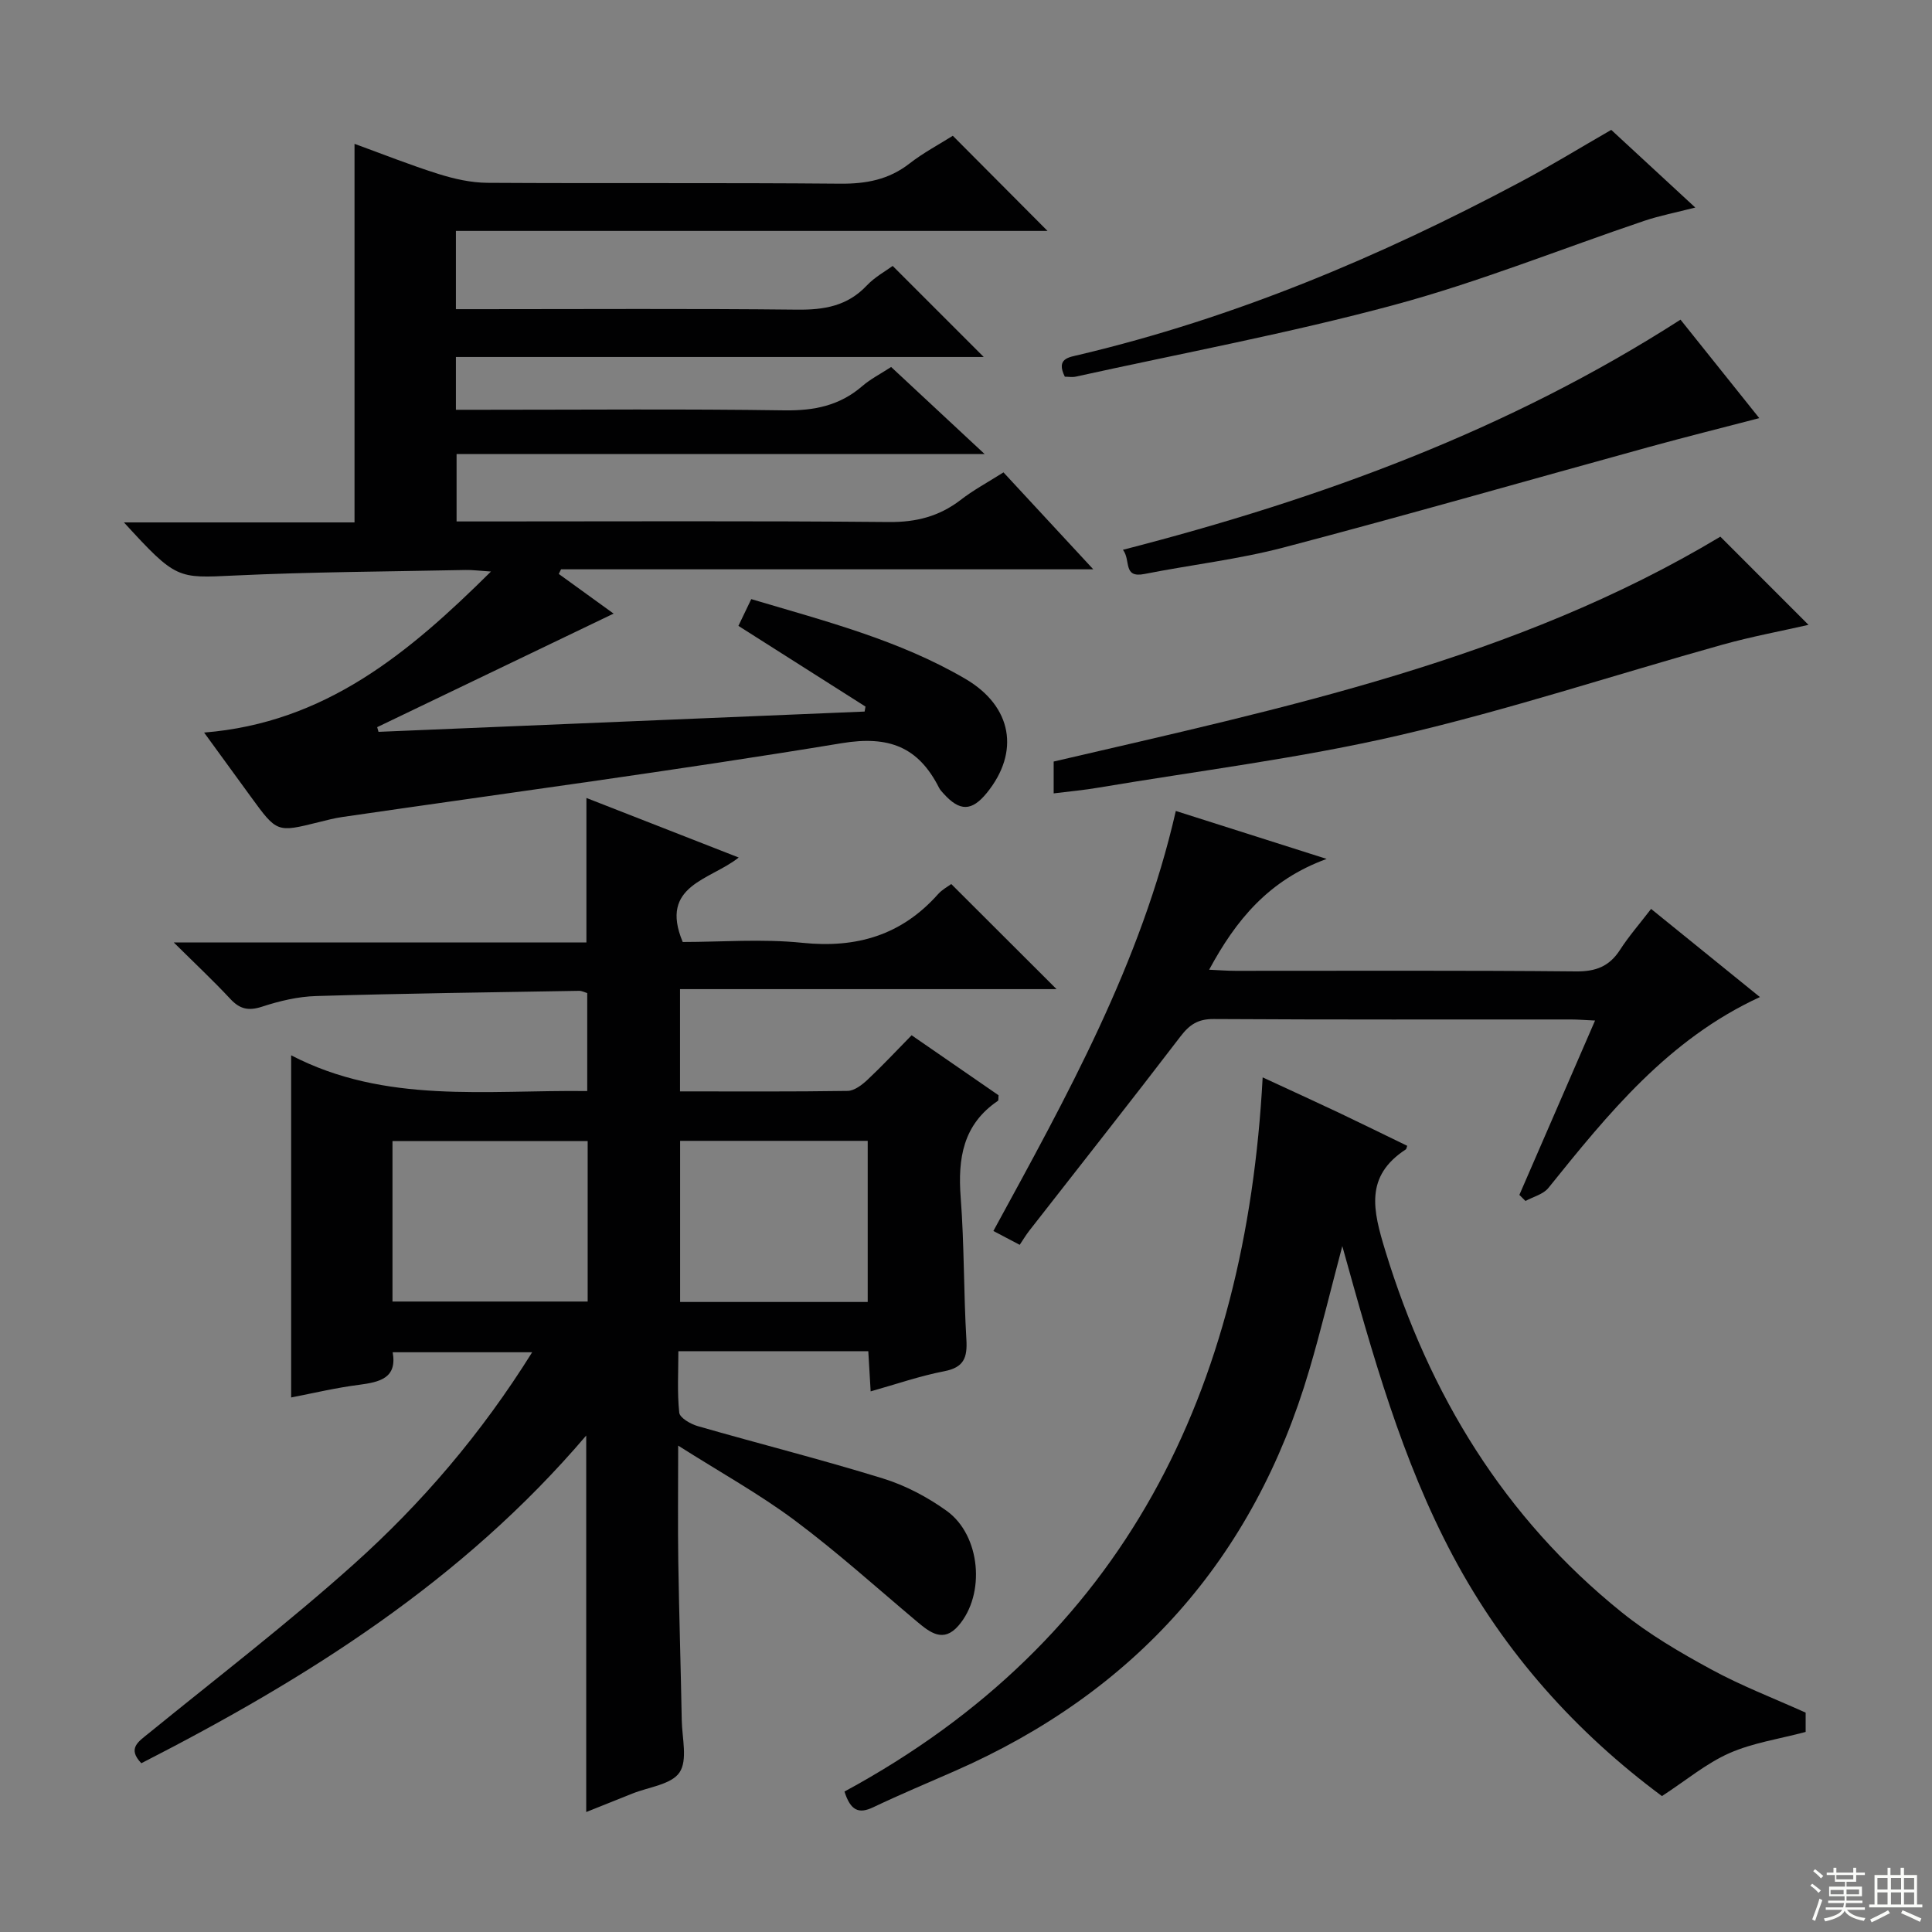 <svg enable-background="new 0 0 400 400" viewBox="0 0 400 400" xmlns="http://www.w3.org/2000/svg"><rect x="0" y="0" width="400" height="400" fill="#808080" stroke="none"/><g fill="#010102"><path d="m60.28 289.33c0-23.86 0-46.78 0-70.84 19.5 10.13 40.37 7.14 61.3 7.4 0-6.88 0-13.46 0-20.28-.5-.15-1.11-.48-1.71-.47-18.14.31-36.29.54-54.42 1.08-3.76.11-7.59 1.02-11.19 2.2-2.82.92-4.61.51-6.58-1.61-3.48-3.74-7.22-7.24-11.7-11.68h85.43c0-10.21 0-19.92 0-29.92 10.24 4 20.56 8.04 31.53 12.33-5.84 4.69-16.54 5.68-11.59 17.49 7.93 0 16.44-.69 24.78.17 11.24 1.16 20.53-1.59 28.07-10.06.86-.97 2.08-1.61 2.75-2.11 7.33 7.32 14.5 14.47 21.8 21.76-25.62 0-51.6 0-77.96 0v21.17c11.76 0 23.23.08 34.7-.1 1.39-.02 2.98-1.24 4.11-2.3 3.03-2.84 5.87-5.89 9.14-9.22 6.17 4.26 12.14 8.38 18 12.42-.06.6.02 1.05-.14 1.16-7.22 4.89-8.32 11.92-7.7 20 .75 9.77.6 19.62 1.18 29.41.22 3.75-.5 5.78-4.58 6.57-5.03.97-9.91 2.67-15.24 4.17-.17-2.87-.32-5.44-.49-8.32-12.89 0-25.66 0-39.32 0 0 4.24-.26 8.52.18 12.72.11 1.08 2.34 2.36 3.82 2.79 12.76 3.67 25.64 6.91 38.32 10.83 4.67 1.44 9.24 3.85 13.22 6.71 7.06 5.07 8.1 17.29 2.43 23.8-3.1 3.56-5.85 1.42-8.55-.85-8.4-7.06-16.57-14.44-25.35-20.99-7.28-5.43-15.3-9.87-24.11-15.46 0 8.78-.09 16.36.02 23.94.17 10.98.52 21.96.72 32.94.07 3.68 1.25 8.23-.46 10.78-1.69 2.52-6.4 3.02-9.79 4.39-3.06 1.24-6.13 2.45-9.53 3.81 0-25.88 0-51.35 0-77.95-25.64 30.11-57.82 50.31-92.11 67.85-2.95-3.09-.6-4.47 1.55-6.22 14.19-11.55 28.73-22.71 42.35-34.91 14.15-12.67 26.5-27.1 37.02-43.96-9.88 0-19.19 0-28.88 0 .96 5.37-2.68 6.17-6.94 6.74-4.69.59-9.34 1.7-14.08 2.62zm20.98-53.09v33.23h40.41c0-11.23 0-22.11 0-33.23-13.5 0-26.73 0-40.41 0zm98.39 33.32c0-11.27 0-22.29 0-33.36-13.11 0-25.87 0-38.84 0v33.36z"/><path d="m207.76 97.8c6.1 6.59 12.03 12.99 18.59 20.07-37.38 0-73.78 0-110.19 0-.16.32-.31.64-.47.96 3.91 2.83 7.81 5.65 11.35 8.21-16.32 7.84-32.64 15.67-48.95 23.51.09.32.19.65.28.97 33.55-1.4 67.09-2.8 100.64-4.2.06-.34.12-.69.18-1.03-8.66-5.5-17.31-10.99-26.31-16.71.87-1.81 1.7-3.53 2.66-5.54 15.31 4.56 30.61 8.48 44.33 16.51 9.74 5.71 11.3 15.17 4.45 23.6-3.12 3.84-5.61 3.89-8.97.15-.33-.37-.7-.74-.92-1.18-4.27-8.46-10.37-10.87-20.16-9.25-34.39 5.67-68.96 10.27-103.45 15.29-1.64.24-3.26.67-4.87 1.07-8.61 2.14-8.61 2.15-13.98-5.22-3.02-4.15-6.05-8.3-9.71-13.34 25.06-2.02 42.32-16.41 59.39-33.34-2.46-.16-3.87-.35-5.28-.32-15.97.33-31.95.39-47.9 1.15-11.75.55-11.98.84-22.81-11h47.74c0-26.24 0-51.95 0-78.38 5.77 2.1 11.51 4.39 17.39 6.24 3.25 1.02 6.74 1.81 10.13 1.83 24.33.15 48.66-.04 72.99.18 5.4.05 10.09-.82 14.4-4.18 2.85-2.22 6.11-3.94 8.96-5.74 6.53 6.56 12.86 12.91 19.61 19.7-40.88 0-81.54 0-122.49 0v16.2h5.16c21.83 0 43.66-.14 65.49.1 5.61.06 10.41-.75 14.41-4.99 1.68-1.78 3.95-3.01 5.37-4.06 6.44 6.44 12.74 12.73 18.85 18.85-35.66 0-72.32 0-109.28 0v10.93h5.53c20.83 0 41.66-.19 62.49.12 6.12.09 11.41-.96 16.09-5 1.74-1.51 3.86-2.58 6-3.98 6.18 5.75 12.32 11.47 19.35 18.02-37.12 0-73 0-109.32 0v13.96h5.53c28 0 55.99-.14 83.99.12 5.63.05 10.36-1.16 14.78-4.53 2.61-2.04 5.56-3.62 8.93-5.75z"/><path d="m373.84 354.58v4c-5.43 1.45-10.92 2.24-15.81 4.4-4.77 2.11-8.92 5.61-13.94 8.88-17.67-13.11-32.53-29.53-43.26-49.69-10.6-19.91-16.6-41.47-22.92-64.18-2.48 9.34-4.45 17.56-6.84 25.65-11.52 39.11-36.14 66.7-73.43 83.05-5.63 2.47-11.31 4.85-16.86 7.49-2.98 1.42-4.68.7-5.94-3.26 58-31.4 83.11-82.96 86.58-147.86 5.91 2.74 10.81 4.97 15.68 7.27 4.78 2.27 9.52 4.61 14.25 6.9-.16.43-.17.66-.28.73-8.57 5.59-6.81 12.63-4.25 21.02 9.11 29.78 24.58 55.21 48.93 74.82 5.66 4.56 12.05 8.31 18.46 11.79 6.25 3.42 12.94 5.98 19.63 8.99z"/><path d="m341.84 188.18c7.69 6.23 14.89 12.07 22.53 18.25-18.99 8.75-31.39 24.12-43.79 39.52-1.06 1.32-3.14 1.82-4.75 2.7-.42-.42-.84-.84-1.26-1.26 5.16-11.89 10.33-23.79 15.67-36.1-2.1-.09-3.55-.22-5-.22-24.66-.01-49.31.06-73.97-.09-3.26-.02-5.01 1.17-6.9 3.65-10.3 13.47-20.82 26.77-31.25 40.15-.72.92-1.32 1.94-2 2.95-2.34-1.23-3.91-2.06-5.45-2.87 15.21-27.9 30.58-55.44 37.77-86.96 9.9 3.15 19.76 6.28 31.23 9.93-12.03 4.38-18.79 12.68-24.33 22.94 2 .09 3.74.23 5.48.23 23.49.01 46.98-.11 70.47.12 4.12.04 6.9-1.04 9.11-4.45 1.79-2.79 3.99-5.3 6.44-8.49z"/><path d="m218.15 164.26c0-2.69 0-4.49 0-6.59 47.66-11.1 95.65-21.11 138.03-46.56 5.75 5.75 11.98 11.99 18.25 18.26-5.61 1.28-11.77 2.42-17.77 4.09-22.35 6.25-44.45 13.56-67.03 18.79-20.49 4.75-41.48 7.33-62.26 10.83-2.9.5-5.84.76-9.22 1.18z"/><path d="m232.49 113.83c41.26-10.62 79.92-24.84 115.44-47.65 5.17 6.46 10.55 13.19 16.31 20.39-7.85 2.05-15.28 3.9-22.66 5.93-25.26 6.95-50.44 14.18-75.77 20.84-9.44 2.48-19.23 3.59-28.82 5.49-4.59.92-2.8-2.82-4.5-5z"/><path d="m333.59 26.89c5.56 5.14 11.16 10.31 17.4 16.08-4.01 1.03-7.34 1.67-10.53 2.74-17.27 5.83-34.25 12.69-51.81 17.42-21.71 5.86-43.89 9.99-65.88 14.84-.76.17-1.59.02-2.31.02-1.87-3.8.81-4.01 3.05-4.55 32.02-7.6 62.08-20.23 91.04-35.64 6.29-3.33 12.36-7.07 19.04-10.91z"/></g><path d="m374.8 390.4.4-.4c.7.5 1.3 1 1.8 1.4l-.5.5c-.5-.6-1.1-1.1-1.7-1.5zm1 7.3-.6-.3c.5-1.4 1.1-2.8 1.5-4.3.2.1.4.2.6.3-.5 1.3-1 2.8-1.5 4.3zm-.4-10.3.4-.4c.4.3 1 .8 1.7 1.4l-.5.5c-.4-.5-1-1-1.6-1.5zm2.5.3h1.7v-1h.6v1h3.5v-1h.6v1h1.8v.5h-1.8v1.4h-2v1h3.2v2h-3.2v.9h3.3v.5h-3.4c0 .3-.1.6-.1.9h4v.5h-3.7c.7.9 1.9 1.5 3.8 1.7-.1.2-.2.4-.3.6-2.1-.4-3.5-1.1-4-2.1-.4 1-1.8 1.7-4 2.2-.1-.2-.2-.4-.3-.6 2.1-.4 3.4-1 3.8-1.8h-3.4v-.5h3.6c.1-.3.1-.6.2-.9h-3.3v-.5h3.4c0-.3 0-.6 0-.9h-3.2v-2h3.3v-1h-2.1v-1.4h-1.7v-.5zm1.1 3.5v1h2.7c0-.3 0-.4 0-.4 0-.1 0-.2 0-.2 0-.1 0-.2 0-.3h-2.7zm1.2-3v.9h3.5v-.9zm4.7 3h-2.6v.6.4h2.6z" fill="#fbfcfa"/><path d="m393.6 386.7h.6v1.5h2.7v6.1h1.1v.6h-11v-.6h1.1v-6.1h2.7v-1.5h.6v1.5h2.1v-1.5zm-2.7 8.8.4.6c-1.2.6-2.5 1.3-3.8 1.9-.1-.2-.2-.4-.3-.6 1.2-.6 2.5-1.2 3.7-1.9zm-2.2-6.7v2.4h2.1v-2.4zm0 3v2.5h2.1v-2.5zm2.8-3v2.4h2.1v-2.4zm0 3v2.5h2.1v-2.5zm6 6.1c-1.4-.7-2.7-1.3-3.9-1.8l.3-.6c1.5.6 2.7 1.2 3.9 1.7zm-1.2-9.1h-2.1v2.4h2.1zm-2.1 3v2.5h2.1v-2.5z" fill="#fbfcfa"/></svg>